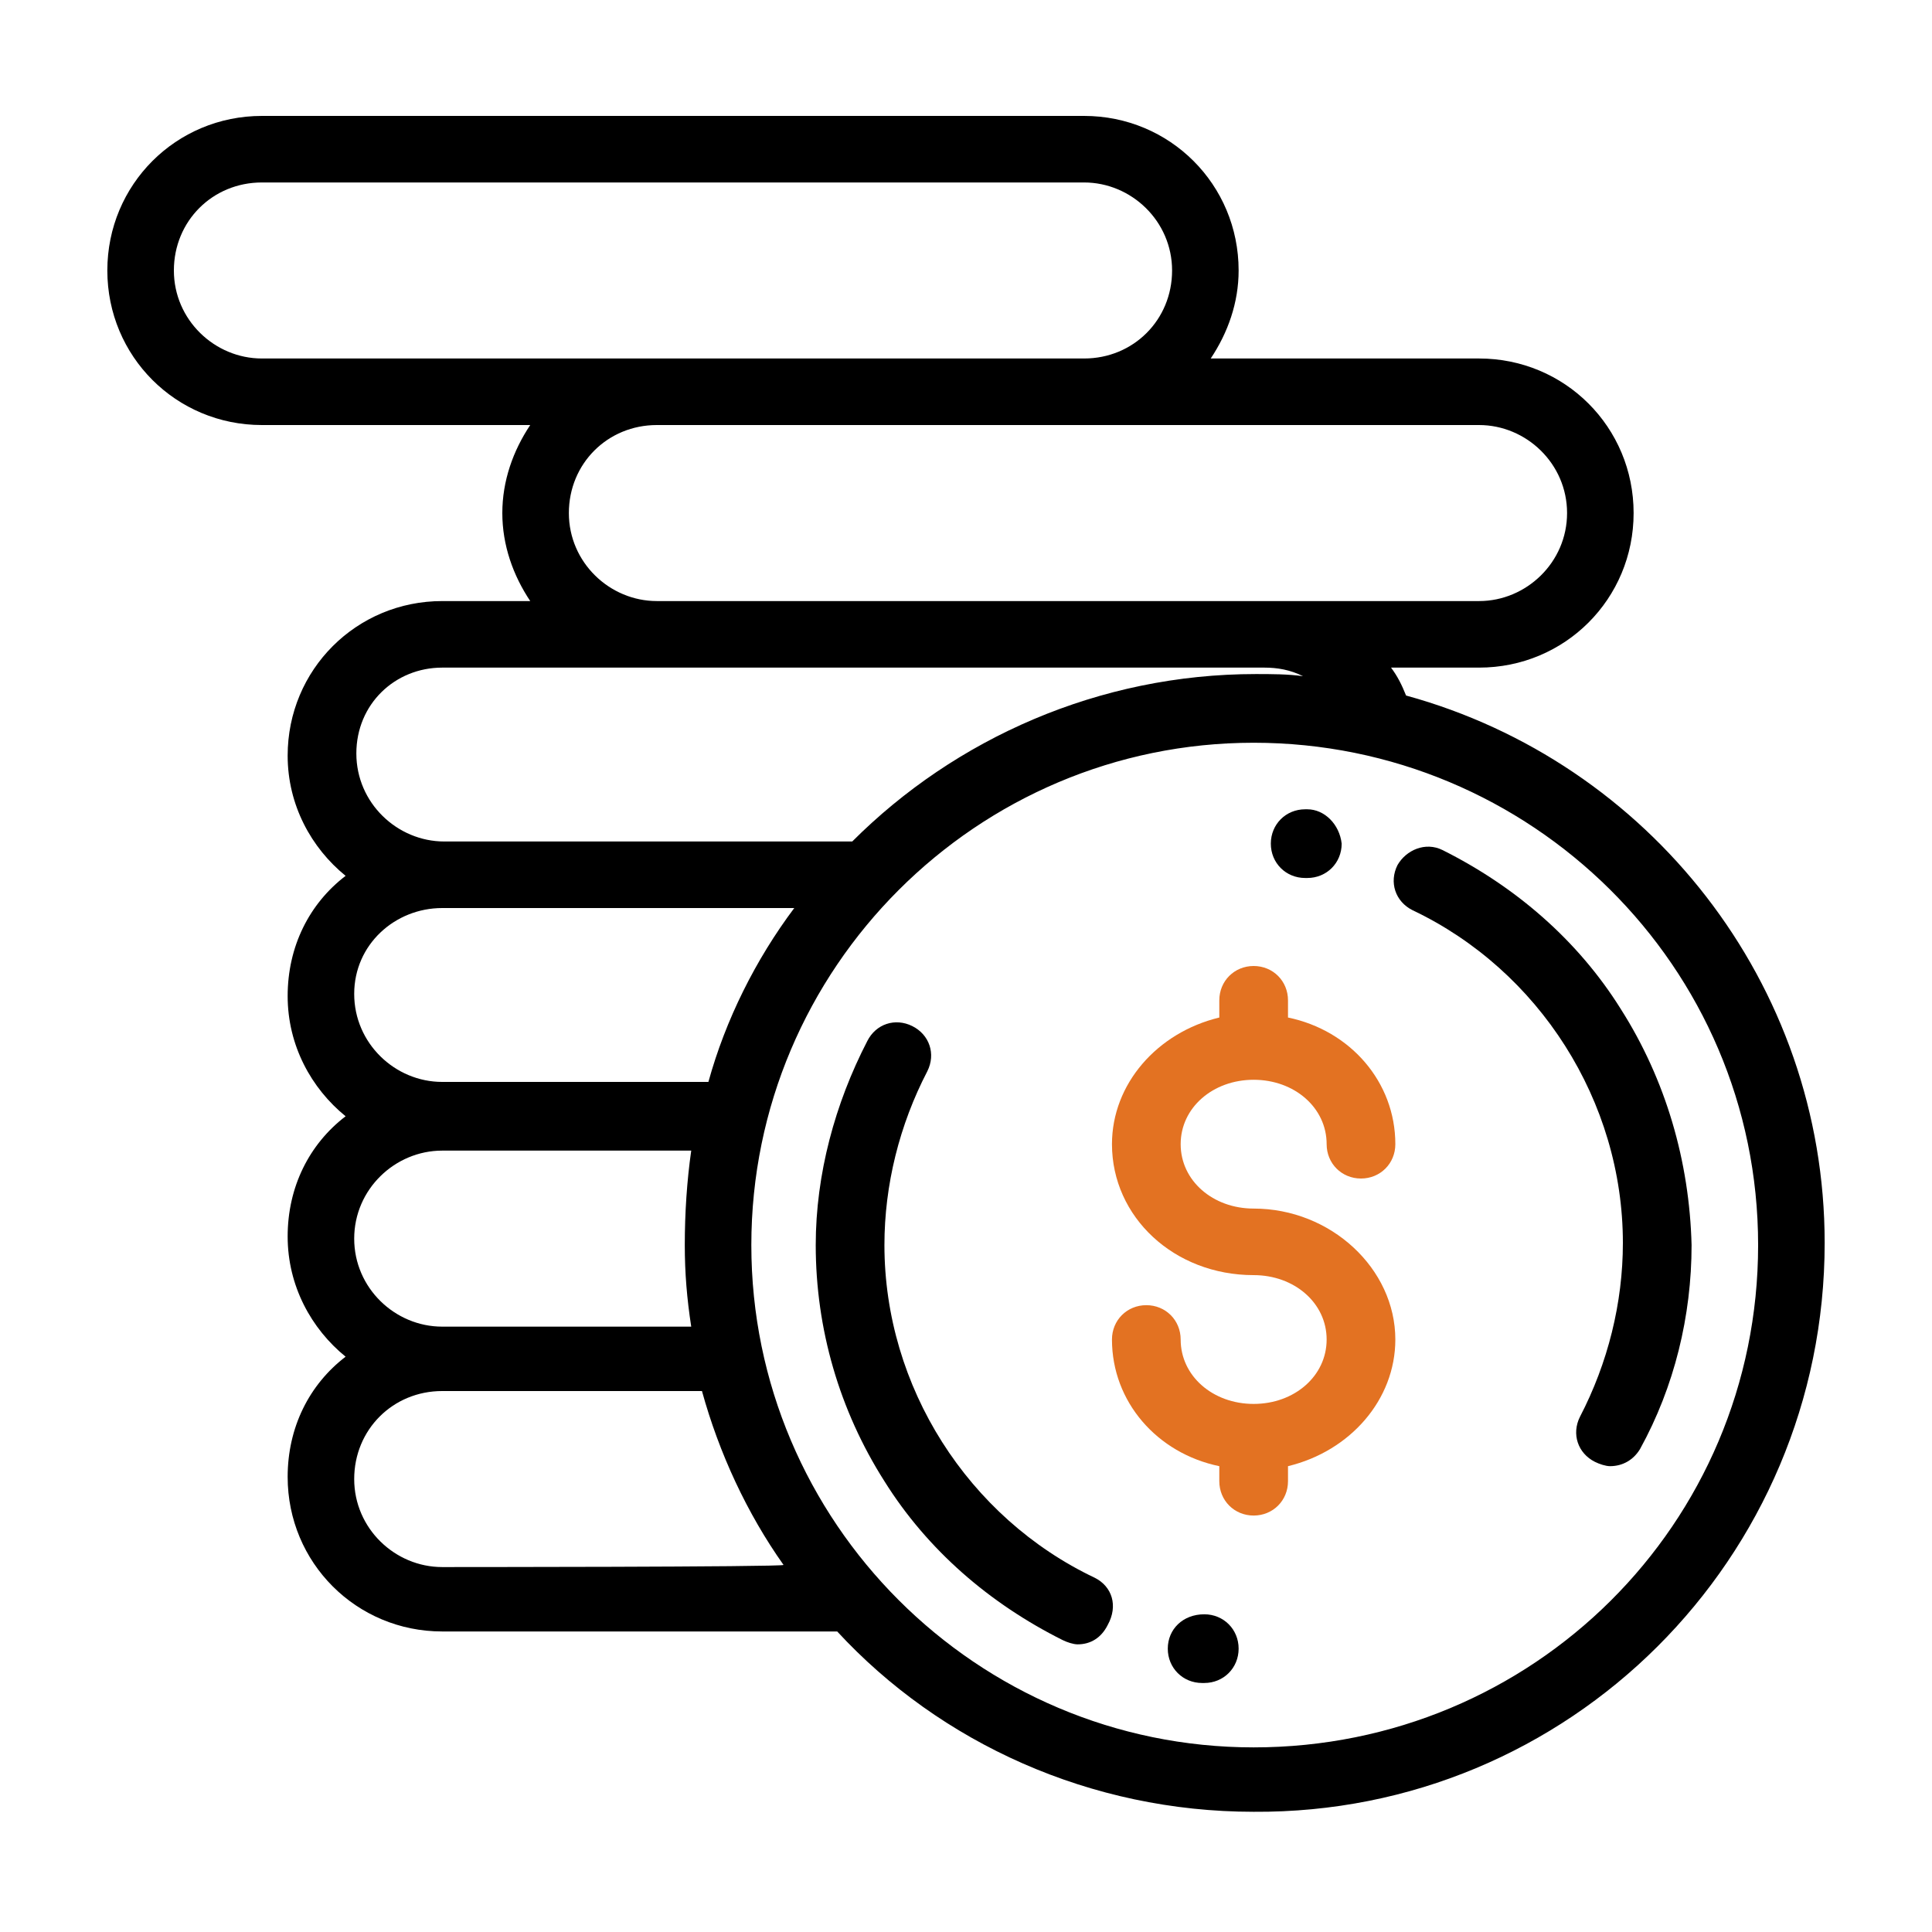 <?xml version="1.0" encoding="utf-8"?>
<!-- Generator: Adobe Illustrator 27.9.0, SVG Export Plug-In . SVG Version: 6.00 Build 0)  -->
<svg version="1.1" id="Layer_1" xmlns="http://www.w3.org/2000/svg" xmlns:xlink="http://www.w3.org/1999/xlink" x="0px" y="0px"
	 viewBox="0 0 90 90" style="enable-background:new 0 0 90 90;" xml:space="preserve">
<style type="text/css">
	.st0{clip-path:url(#SVGID_00000099659911436175832210000009450570823505508225_);}
	.st1{fill:#E37222;}
</style>
<g>
	<g id="Layer_1_00000113323210628074166890000015873728322098805922_">
		<g>
			<g>
				<defs>
					<circle id="SVGID_1_" cx="121.9" cy="385.9" r="150"/>
				</defs>
				<clipPath id="SVGID_00000036243271913379075840000007261086477687883152_">
					<use xlink:href="#SVGID_1_"  style="overflow:visible;"/>
				</clipPath>
				<g style="clip-path:url(#SVGID_00000036243271913379075840000007261086477687883152_);">
					<g id="shine">
						<g>
							<defs>
								<rect id="SVGID_00000100366325354674357990000001639957269744116658_" x="-396.6" y="239.3" width="696.5" height="320"/>
							</defs>
							<clipPath id="SVGID_00000006704390211414484920000002512390416557856654_">
								<use xlink:href="#SVGID_00000100366325354674357990000001639957269744116658_"  style="overflow:visible;"/>
							</clipPath>
						</g>
					</g>
				</g>
			</g>
		</g>
		<path class="st1" d="M58.4,56.3c-1.9,0-3.4-1.3-3.4-3s1.5-3,3.4-3s3.4,1.3,3.4,3c0,0.9,0.7,1.6,1.6,1.6s1.6-0.7,1.6-1.6
			c0-2.9-2.1-5.3-5-5.9v-0.8c0-0.9-0.7-1.6-1.6-1.6s-1.6,0.7-1.6,1.6v0.8c-2.9,0.7-5,3.1-5,5.9c0,3.4,2.9,6.1,6.6,6.1
			c1.9,0,3.4,1.3,3.4,3s-1.5,3-3.4,3s-3.4-1.3-3.4-3c0-0.9-0.7-1.6-1.6-1.6s-1.6,0.7-1.6,1.6c0,2.9,2.1,5.3,5,5.9V69
			c0,0.9,0.7,1.6,1.6,1.6S60,69.9,60,69v-0.7c2.9-0.7,5-3.1,5-5.9C65,59.1,62,56.3,58.4,56.3z"/>
		<path d="M75.5,47c-2-3.2-4.9-5.7-8.3-7.4c-0.8-0.4-1.7,0-2.1,0.7c-0.4,0.8-0.1,1.7,0.7,2.1c5.9,2.8,9.8,8.9,9.8,15.5
			c0,2.8-0.7,5.6-2,8.1c-0.4,0.8-0.1,1.7,0.7,2.1c0.2,0.1,0.5,0.2,0.7,0.2c0.6,0,1.1-0.3,1.4-0.8c1.6-2.9,2.4-6.2,2.4-9.5
			C78.7,54.1,77.6,50.3,75.5,47L75.5,47z"/>
		<path d="M60.9,37.7h-0.1c-0.9,0-1.6,0.7-1.6,1.6s0.7,1.6,1.6,1.6h0.1l0,0c0.9,0,1.6-0.7,1.6-1.6C62.4,38.4,61.7,37.7,60.9,37.7
			L60.9,37.7z"/>
		<path d="M51,73.5c-5.9-2.8-9.8-8.9-9.8-15.5c0-2.8,0.7-5.6,2-8.1c0.4-0.8,0.1-1.7-0.7-2.1c-0.8-0.4-1.7-0.1-2.1,0.7
			c-1.5,2.9-2.4,6.2-2.4,9.5c0,3.9,1.1,7.7,3.2,11c2,3.2,4.9,5.7,8.3,7.4c0.2,0.1,0.5,0.2,0.7,0.2c0.6,0,1.1-0.3,1.4-0.9
			C52.1,74.8,51.8,73.9,51,73.5L51,73.5z"/>
		<path d="M56.1,75.2L56.1,75.2c-1,0-1.7,0.7-1.7,1.6s0.7,1.6,1.6,1.6h0.1c0.9,0,1.6-0.7,1.6-1.6S57,75.2,56.1,75.2z"/>
		<path d="M65.5,32.4c-0.2-0.5-0.4-0.9-0.7-1.3h4.1c4,0,7.2-3.2,7.2-7.2s-3.2-7.2-7.2-7.2H56.4c0.8-1.2,1.3-2.6,1.3-4.1
			c0-4-3.2-7.2-7.2-7.2H12.2c-4,0-7.2,3.2-7.2,7.2s3.2,7.2,7.2,7.2h12.5c-0.8,1.2-1.3,2.6-1.3,4.1s0.5,2.9,1.3,4.1h-4.1
			c-4,0-7.2,3.2-7.2,7.2c0,2.3,1.1,4.3,2.7,5.6c-1.7,1.3-2.7,3.3-2.7,5.6s1.1,4.3,2.7,5.6c-1.7,1.3-2.7,3.3-2.7,5.6s1.1,4.3,2.7,5.6
			c-1.7,1.3-2.7,3.3-2.7,5.6c0,4,3.2,7.2,7.2,7.2H39c4.8,5.2,11.8,8.4,19.4,8.4C73.1,84.5,85,72.6,85,57.9
			C85,45.8,76.8,35.5,65.5,32.4L65.5,32.4z M68.9,19.8c2.2,0,4.1,1.8,4.1,4.1S71.1,28,68.9,28H30.6c-2.2,0-4.1-1.8-4.1-4.1
			s1.8-4.1,4.1-4.1H68.9z M12.2,16.7c-2.2,0-4.1-1.8-4.1-4.1s1.8-4.1,4.1-4.1h38.3c2.2,0,4.1,1.8,4.1,4.1s-1.8,4.1-4.1,4.1H12.2
			L12.2,16.7z M20.6,31.1h38.3c0.6,0,1.2,0.1,1.8,0.4c-0.7-0.1-1.5-0.1-2.2-0.1c-7.3,0-14,3-18.8,7.8h-19c-2.2,0-4.1-1.8-4.1-4.1
			S18.4,31.1,20.6,31.1L20.6,31.1z M20.6,42.3H37c-1.8,2.4-3.2,5.2-4,8.1H20.6c-2.2,0-4.1-1.8-4.1-4.1S18.4,42.3,20.6,42.3z
			 M20.6,53.6h11.6C32,55,31.9,56.5,31.9,58c0,1.3,0.1,2.5,0.3,3.8H20.6c-2.2,0-4.1-1.8-4.1-4.1S18.4,53.6,20.6,53.6L20.6,53.6z
			 M20.6,73c-2.2,0-4.1-1.8-4.1-4.1s1.8-4.1,4.1-4.1h12.1c0.8,2.9,2.1,5.7,3.8,8.1C36.5,73,20.6,73,20.6,73z M58.4,81.4
			C45.5,81.4,35,70.9,35,58s10.5-23.4,23.4-23.4S81.9,45,81.9,58S71.4,81.4,58.4,81.4z"/>
	</g>
</g>
</svg>
